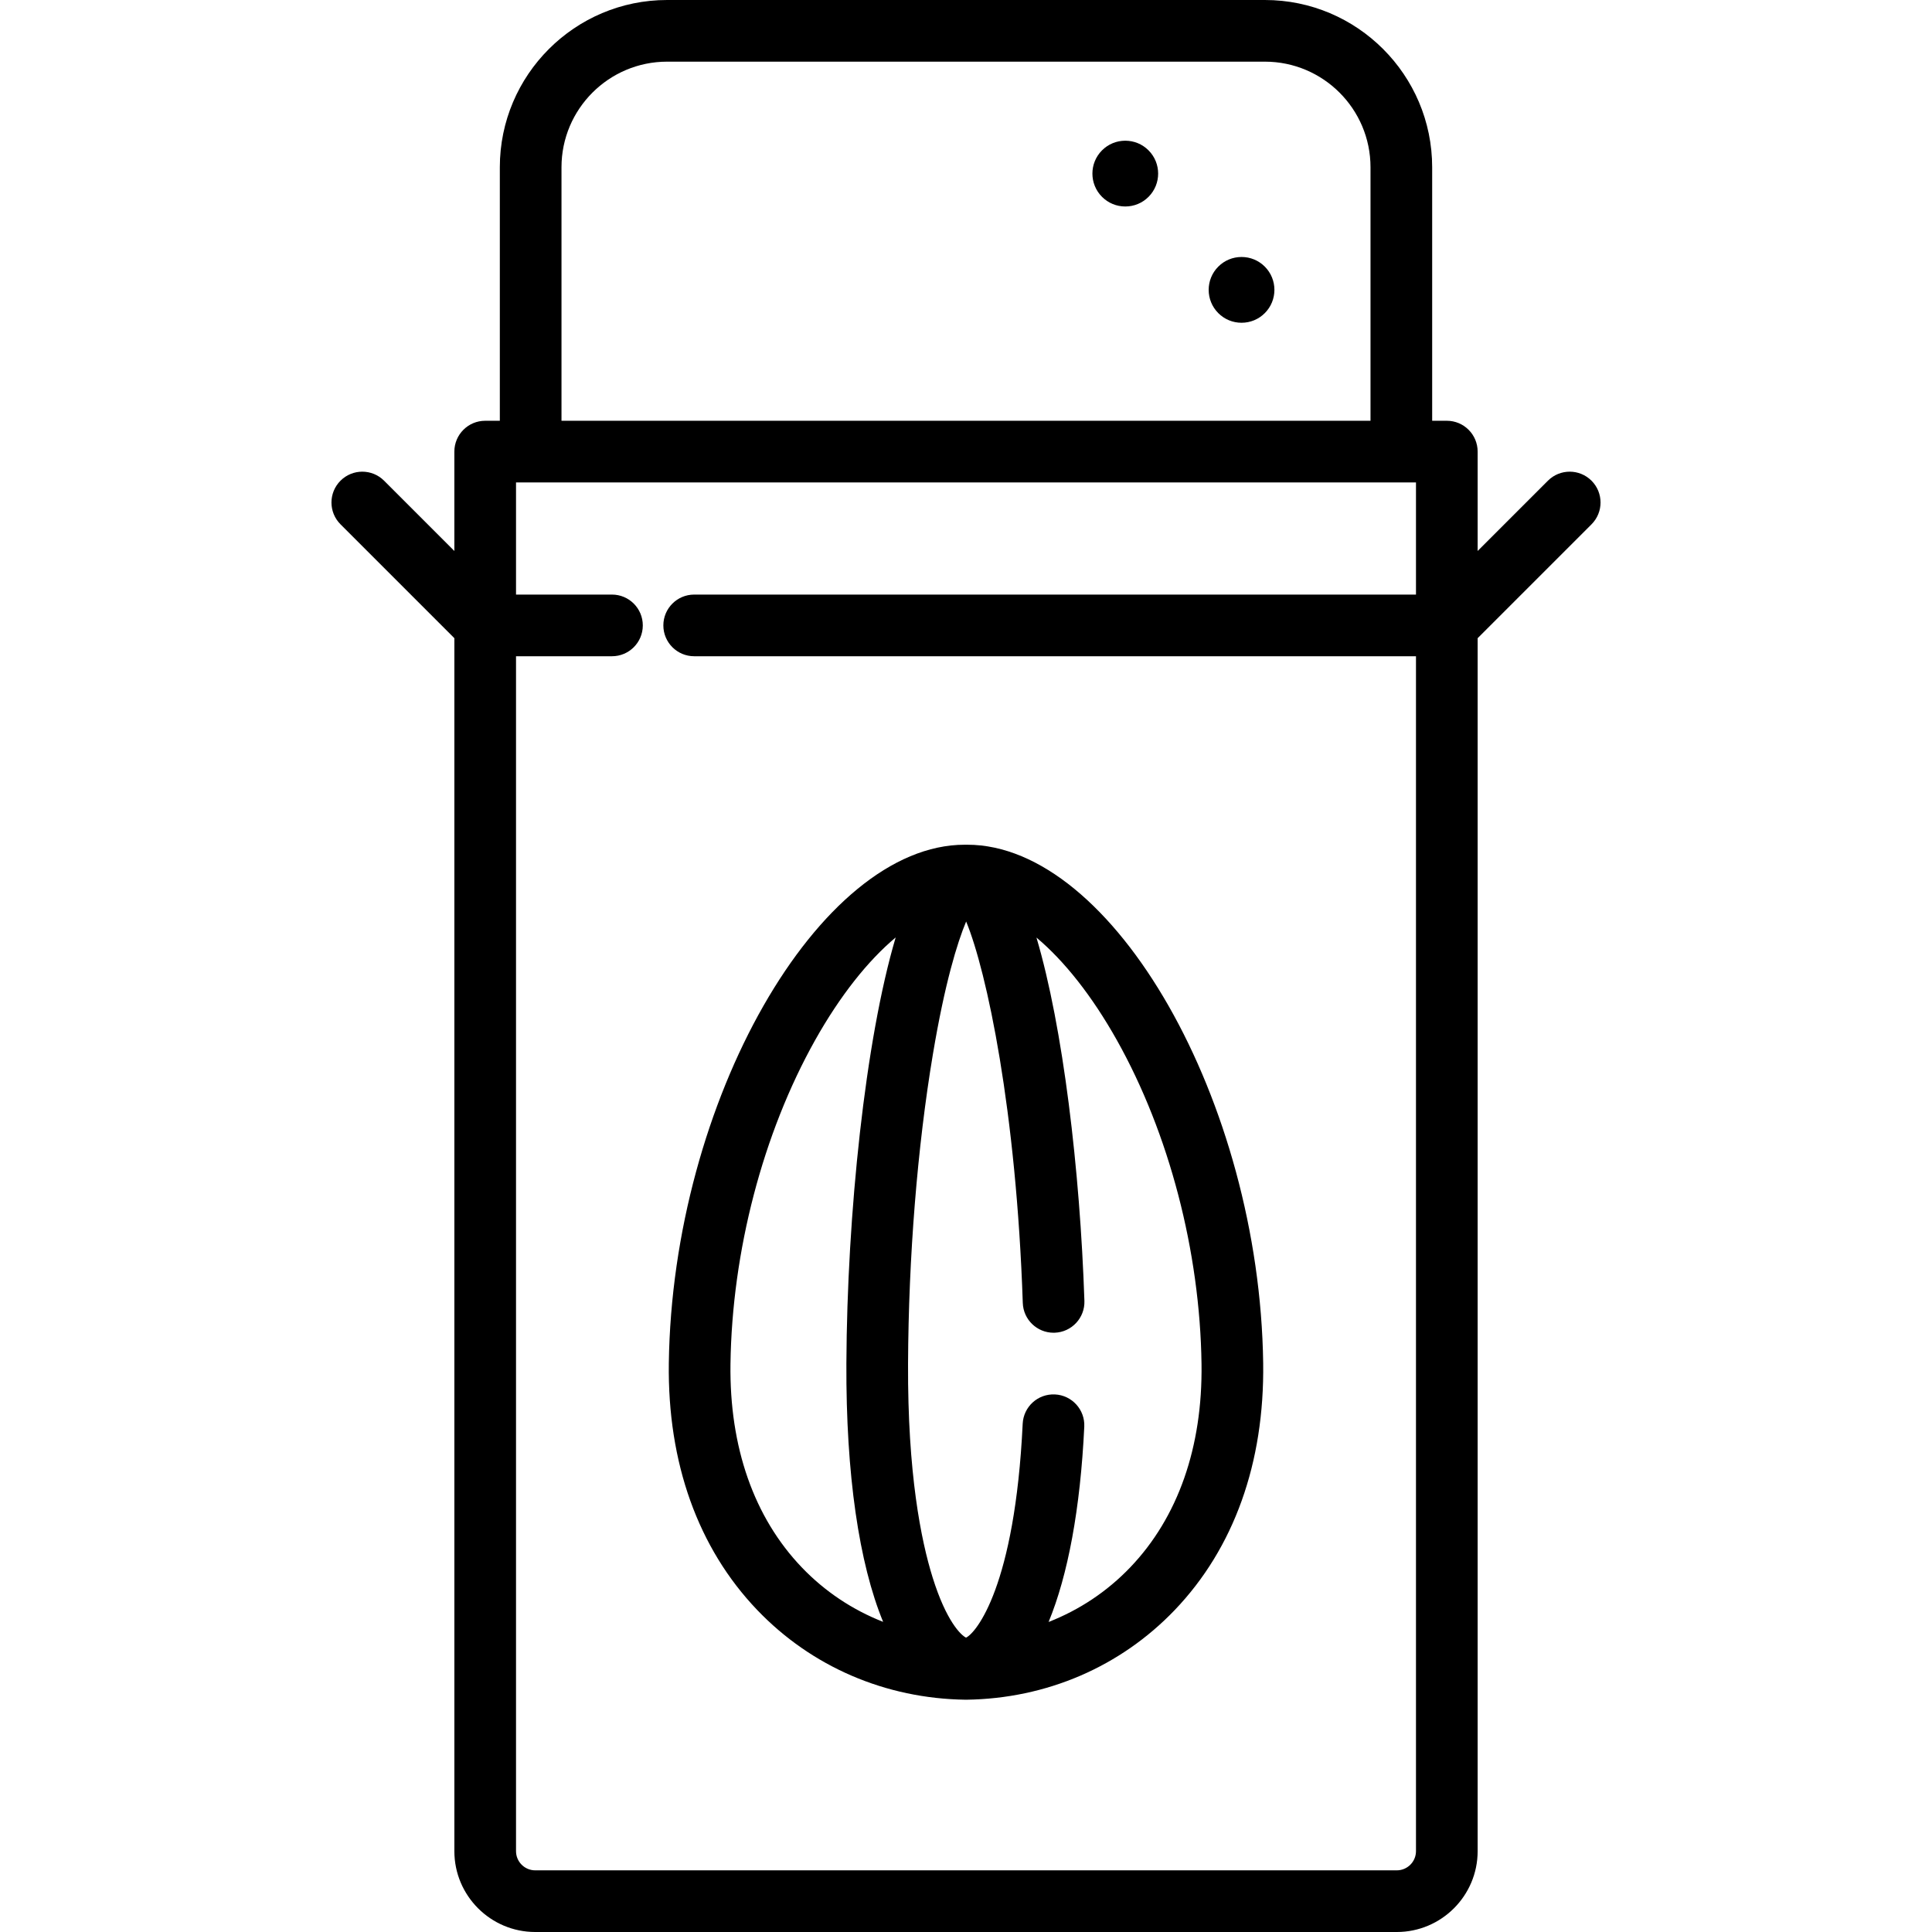 <?xml version="1.0" encoding="iso-8859-1"?>
<!-- Generator: Adobe Illustrator 19.0.0, SVG Export Plug-In . SVG Version: 6.00 Build 0)  -->
<svg version="1.1" id="Capa_1" xmlns="http://www.w3.org/2000/svg" xmlns:xlink="http://www.w3.org/1999/xlink" x="0px" y="0px"
	 viewBox="0 0 469.995 469.995" style="enable-background:new 0 0 469.995 469.995;" xml:space="preserve">
<g>
	<path d="M387.165,116.94c-2.929-2.928-7.678-2.928-10.606,0l-17.095,17.095v-24.176c0-4.143-3.358-7.5-7.5-7.5h-3.562V40.686
		C348.401,18.251,330.15,0,307.716,0H162.279c-22.434,0-40.686,18.251-40.686,40.686v61.674h-3.562c-4.142,0-7.5,3.357-7.5,7.5
		v24.176L93.437,116.94c-2.929-2.928-7.678-2.928-10.606,0c-2.929,2.93-2.929,7.678,0,10.607l27.702,27.702v295.078
		c0,10.845,8.823,19.668,19.668,19.668h209.596c10.845,0,19.668-8.823,19.668-19.668V155.25l27.702-27.702
		C390.094,124.618,390.094,119.87,387.165,116.94z M339.795,454.995H130.2c-2.574,0-4.668-2.094-4.668-4.668V159.643h23.342
		c4.142,0,7.499-3.356,7.5-7.499c0-4.144-3.358-7.501-7.5-7.501h-23.342v-27.283h218.932v27.283h-175.59c-4.142,0-7.5,3.357-7.5,7.5
		c0.001,4.144,3.358,7.5,7.5,7.5h175.59v290.685C344.463,452.901,342.369,454.995,339.795,454.995z M333.401,40.686v61.674H136.594
		V40.686c0-14.163,11.522-25.686,25.686-25.686h145.437C321.879,15,333.401,26.522,333.401,40.686z"/>
	<path d="M235.304,205.494l-0.306,0.002l-0.306-0.002c-35.463,0-71.121,62.47-71.988,126.117
		c-0.33,24.237,7.105,45.001,21.502,60.048c13.214,13.811,31.216,21.563,50.69,21.827c0.034,0.001,0.17,0.001,0.204,0
		c19.474-0.265,37.476-8.017,50.69-21.827c14.396-15.047,21.832-35.811,21.502-60.048
		C306.424,267.964,270.767,205.494,235.304,205.494z M198.287,253.049c6.039-10.772,12.854-19.353,19.602-24.995
		c-7.395,24.951-11.825,67.373-11.99,103.626c-0.123,27.055,3.088,48.667,8.938,62.869c-7.433-2.915-14.172-7.385-19.794-13.26
		c-11.621-12.145-17.617-29.252-17.341-49.473C178.076,304.428,185.578,275.719,198.287,253.049z M255.091,394.575
		c4.695-11.367,7.724-27.513,8.679-47.504c0.197-4.137-2.997-7.651-7.134-7.849c-4.159-0.198-7.652,2.996-7.849,7.134
		c-1.889,39.546-11.326,50.881-13.782,52.03c-1.216-0.586-4.792-3.939-8.137-14.669c-2.79-8.949-6.09-25.23-5.969-51.97
		c0.118-25.969,2.264-52.703,6.043-75.277c2.886-17.238,5.933-27.151,8.089-32.297c5.035,12.182,12.21,46.058,13.78,92.792
		c0.136,4.054,3.465,7.248,7.491,7.248c0.085,0,0.17-0.001,0.256-0.004c4.14-0.14,7.383-3.608,7.244-7.748
		c-1.067-31.754-5.199-66.616-11.666-88.382c6.738,5.643,13.541,14.214,19.571,24.971c12.709,22.67,20.212,51.379,20.585,78.766
		c0.276,20.221-5.721,37.328-17.341,49.473C269.313,387.182,262.55,391.661,255.091,394.575z"/>
	<path d="M273.745,50.231c2.137,0,4.146-0.832,5.657-2.344c3.119-3.119,3.119-8.193,0-11.313c-1.511-1.511-3.52-2.343-5.657-2.343
		s-4.146,0.832-5.657,2.344c-3.119,3.119-3.119,8.193,0,11.313C269.6,49.399,271.608,50.231,273.745,50.231z"/>
	<path d="M302.029,78.516c2.137,0,4.146-0.832,5.657-2.344c3.119-3.119,3.119-8.193,0-11.313c-1.511-1.511-3.52-2.343-5.657-2.343
		s-4.146,0.832-5.657,2.344c-3.119,3.119-3.119,8.193,0,11.313C297.884,77.684,299.893,78.516,302.029,78.516z"/>
</g>
<g>
</g>
<g>
</g>
<g>
</g>
<g>
</g>
<g>
</g>
<g>
</g>
<g>
</g>
<g>
</g>
<g>
</g>
<g>
</g>
<g>
</g>
<g>
</g>
<g>
</g>
<g>
</g>
<g>
</g>
</svg>
